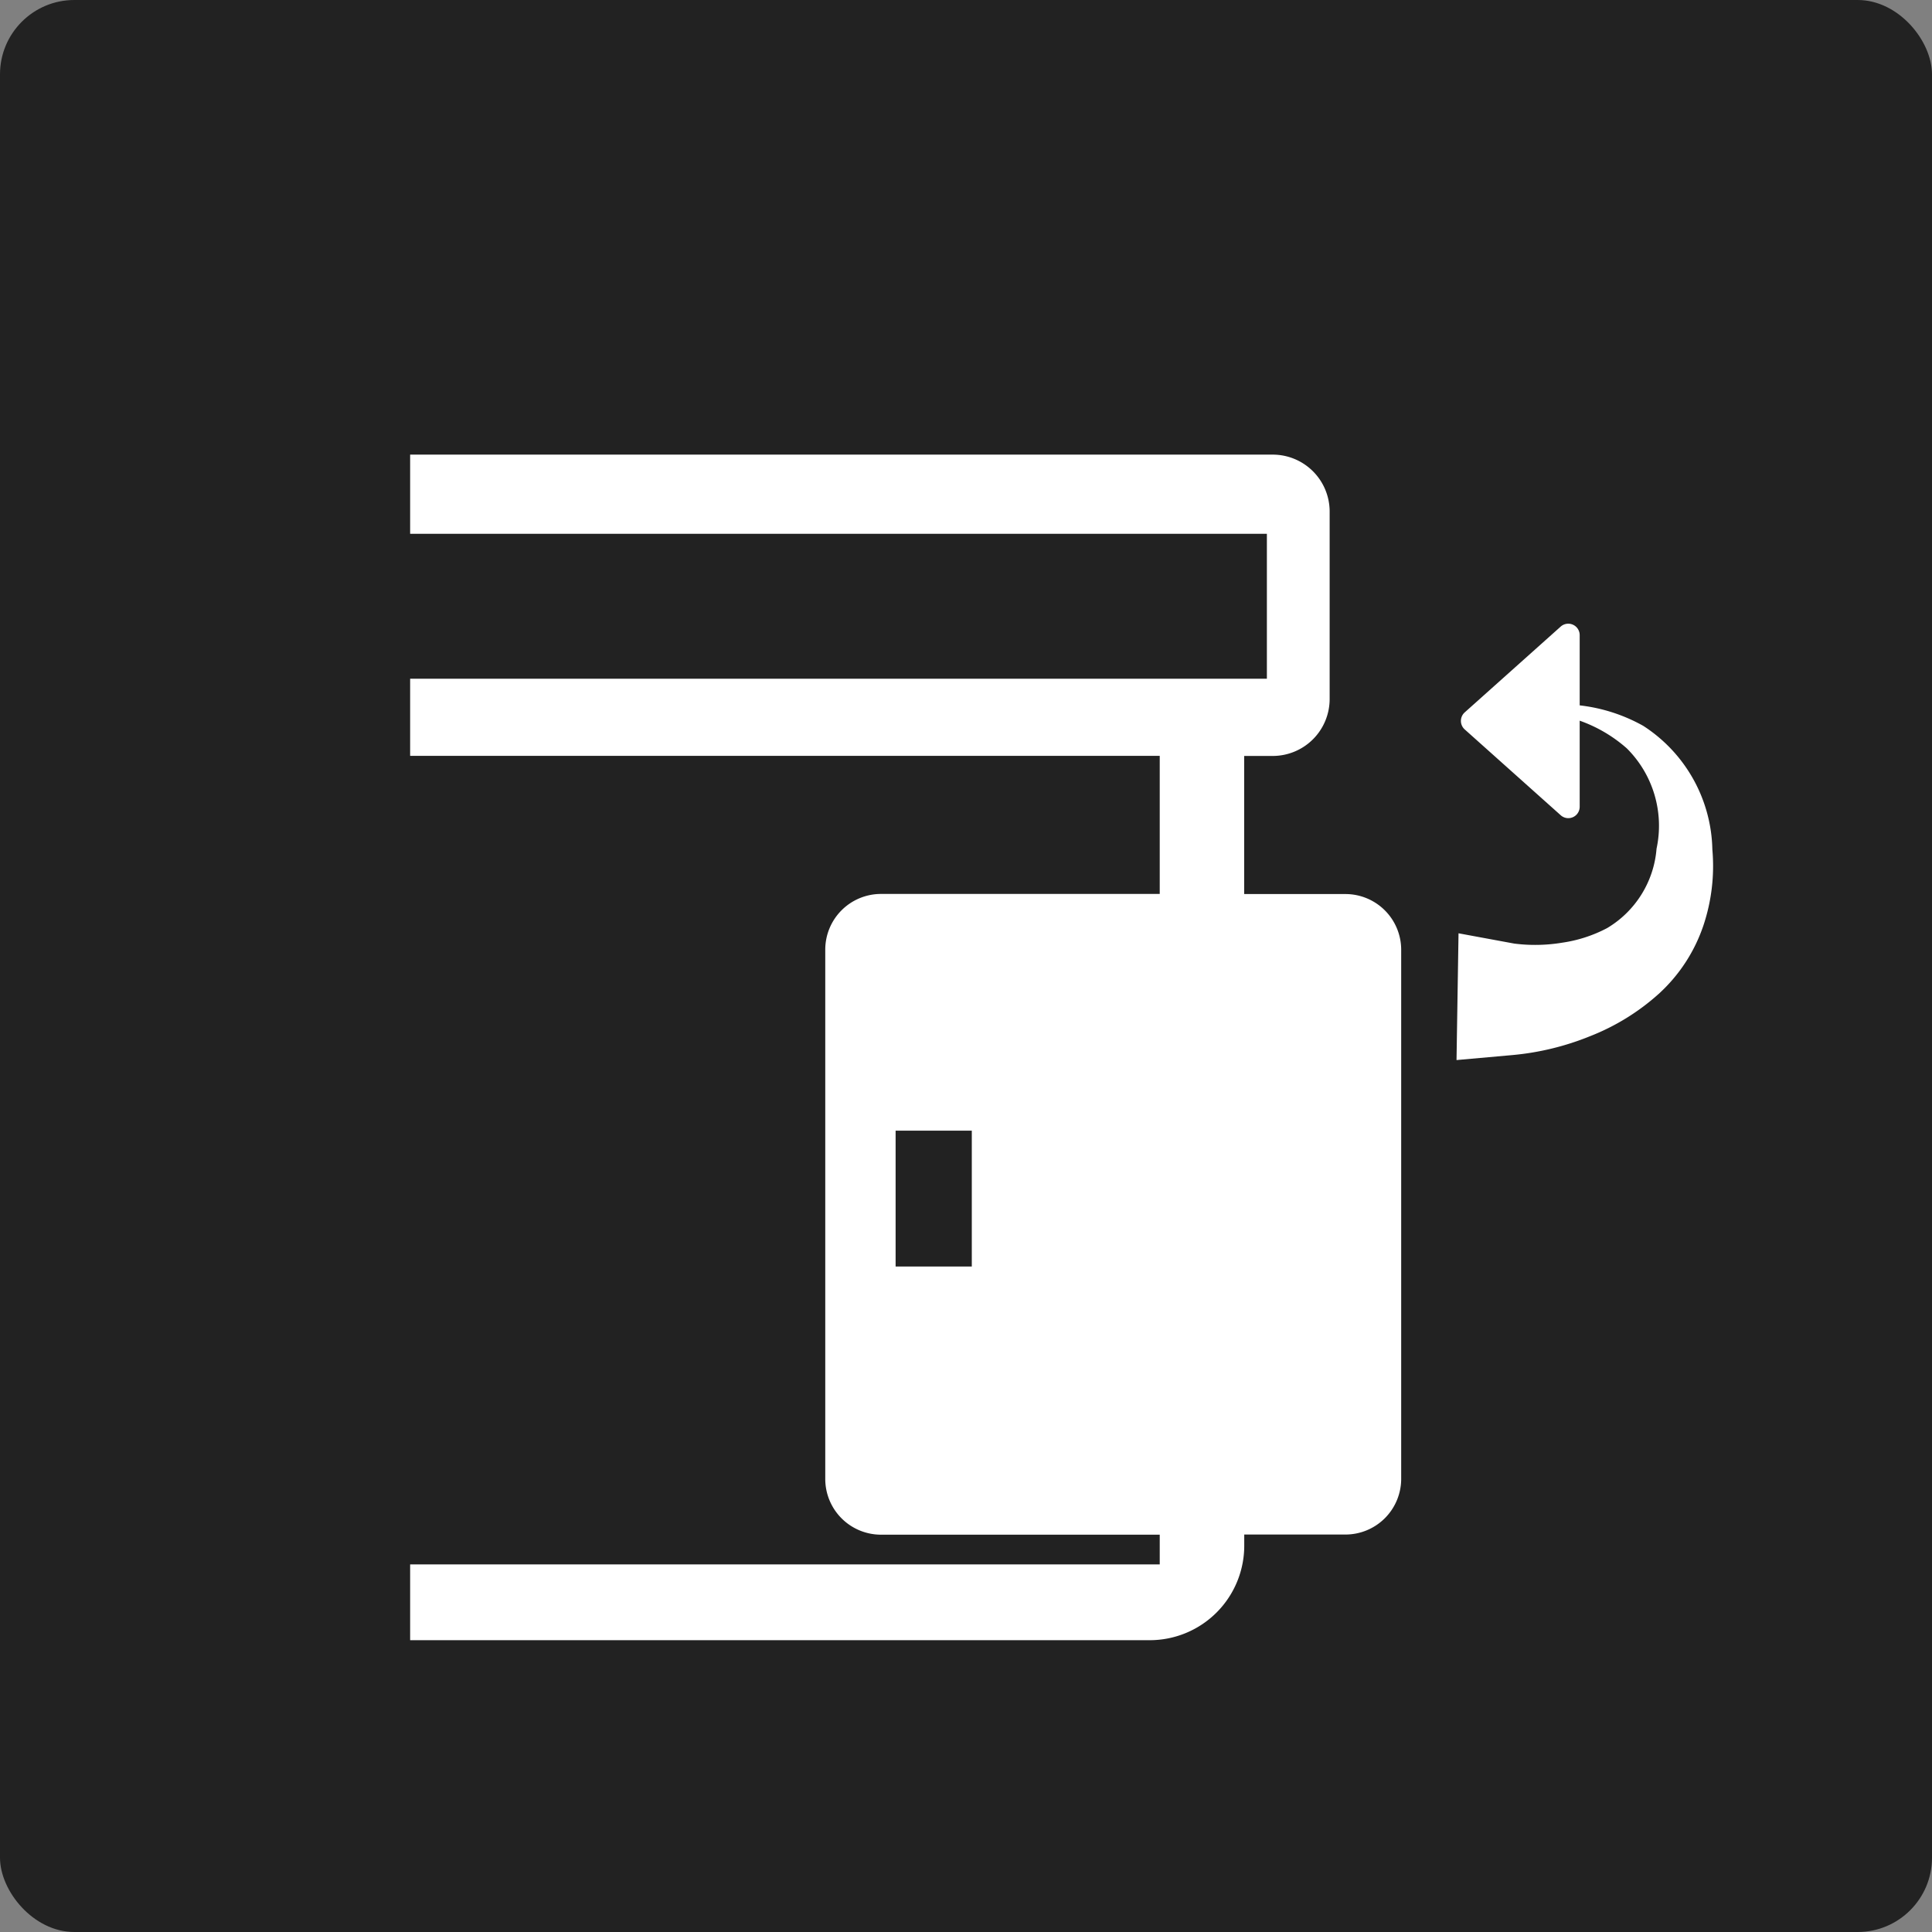 <?xml version="1.0" encoding="UTF-8"?> <svg xmlns="http://www.w3.org/2000/svg" width="51.986" height="51.986" viewBox="0 0 51.986 51.986"><rect x="0" y="0" width="51.986" height="51.986" fill="#808080" stroke="none"/><g transform="translate(-299.856 -373.121)"><rect width="51.986" height="51.986" rx="2" transform="translate(299.856 373.121)" fill="#222"></rect><path d="M345.932,395.98a4.058,4.058,0,0,0-1.86-3.328,4.541,4.541,0,0,0-1.71-.551V390.21a.307.307,0,0,0-.511-.229l-2.583,2.309a.308.308,0,0,0,0,.458l2.583,2.309a.306.306,0,0,0,.511-.229v-2.315a3.849,3.849,0,0,1,1.268.745,2.937,2.937,0,0,1,.8,2.7,2.738,2.738,0,0,1-1.328,2.135,3.721,3.721,0,0,1-1.213.394,4.455,4.455,0,0,1-1.287.024l-1.5-.277-.054,3.411,1.5-.134a7.28,7.28,0,0,0,2.1-.511,6.065,6.065,0,0,0,1.838-1.134,4.377,4.377,0,0,0,1.207-1.848A5.042,5.042,0,0,0,345.932,395.98Z" fill="#fff"></path><path d="M336.057,397.178h-2.723v-3.716h.768a1.532,1.532,0,0,0,1.532-1.532v-5.044a1.532,1.532,0,0,0-1.532-1.532h-23.21v2.13h23.053v3.9H310.892v2.075h20.17v3.716h-7.5a1.5,1.5,0,0,0-1.5,1.5v14.241a1.5,1.5,0,0,0,1.5,1.5h7.5v.8h-20.17v2.039h19.9a2.543,2.543,0,0,0,2.544-2.543v-.3h2.723a1.5,1.5,0,0,0,1.5-1.5V398.677A1.5,1.5,0,0,0,336.057,397.178ZM326.005,407.2h-2.05v-3.656h2.05Z" fill="#fff"></path></g></svg> 